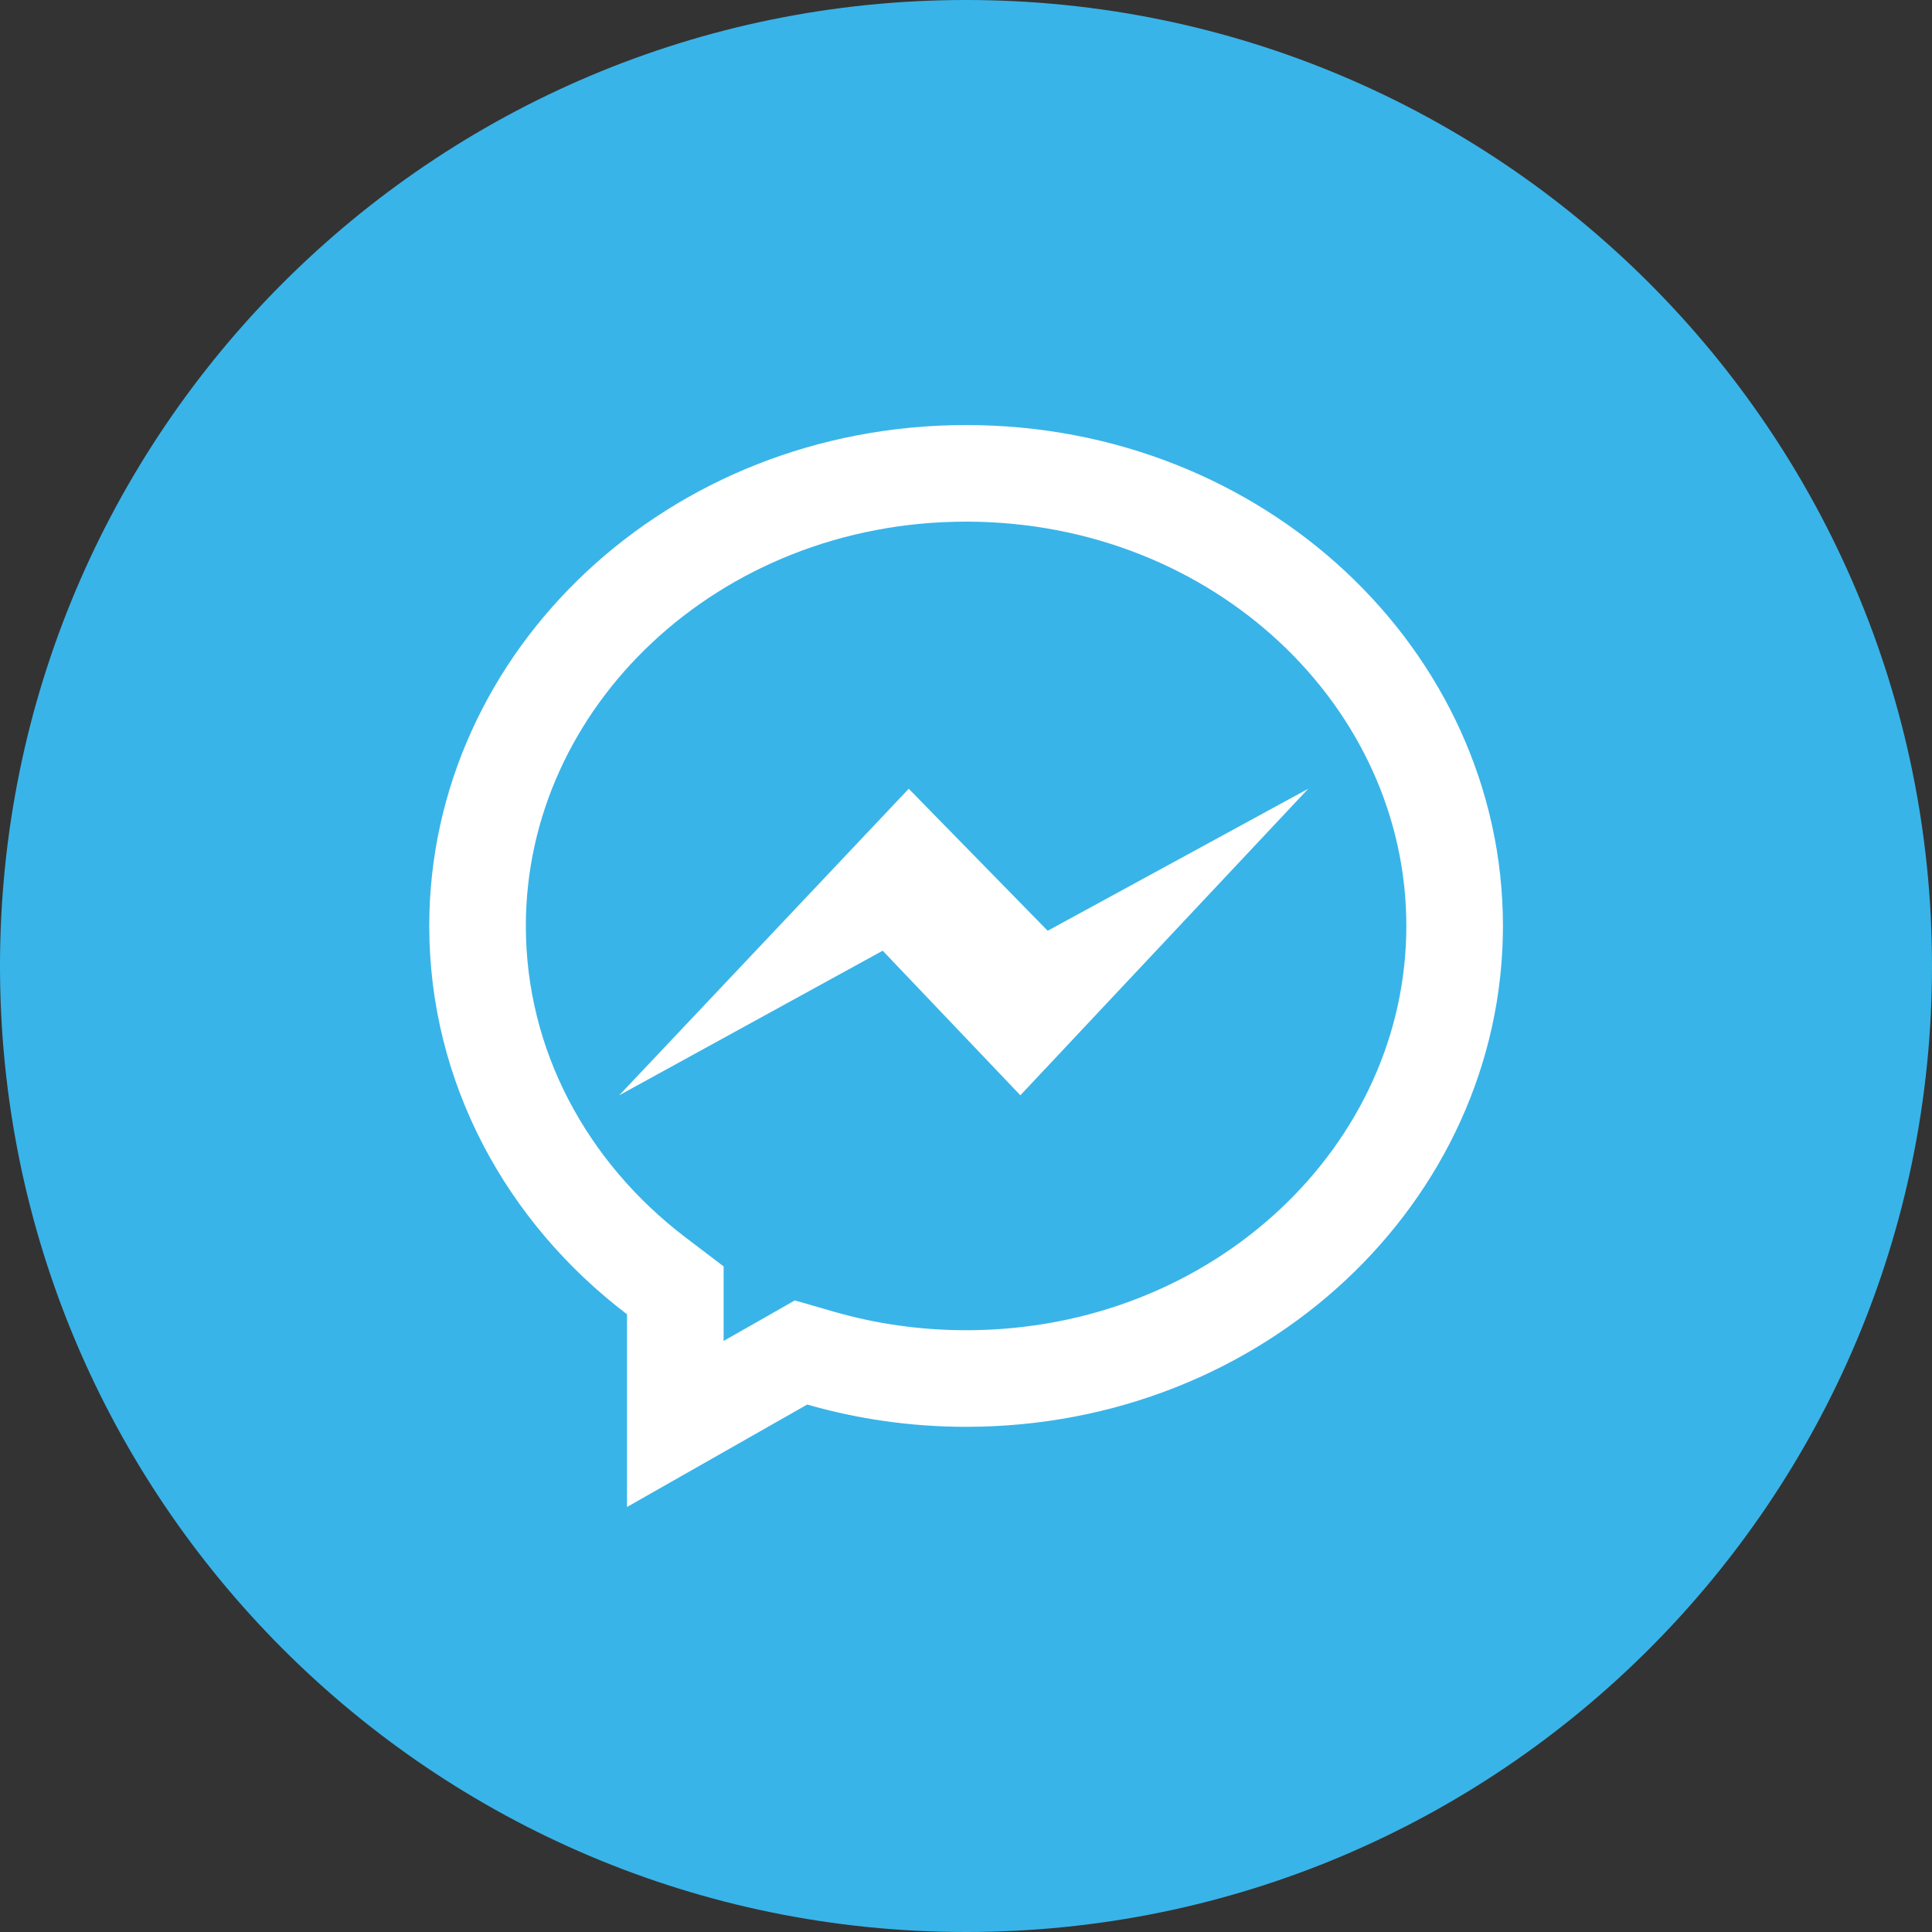<svg width="50" height="50" viewBox="0 0 50 50" fill="none" xmlns="http://www.w3.org/2000/svg">
<rect x="0" y="0" width="50" height="50" fill="#333333" stroke="none"/>
<path d="M25 50C38.807 50 50 38.807 50 25C50 11.193 38.807 0 25 0C11.193 0 0 11.193 0 25C0 38.807 11.193 50 25 50Z" fill="#39B4E8"/>
<g clip-path="url(#clip0)">
<path d="M12.359 23.963C12.359 17.574 17.937 12.25 25.003 12.25C32.069 12.25 37.646 17.574 37.646 23.963C37.646 30.351 32.069 35.676 25.003 35.676C23.689 35.676 22.424 35.49 21.236 35.148L20.73 35.002L20.272 35.263L17.477 36.852V34.013V33.394L16.984 33.019C14.142 30.856 12.359 27.591 12.359 23.963Z" stroke="white" stroke-width="2.5"/>
<path d="M26.407 28.346L22.844 24.604L16.025 28.346L23.518 20.413L27.114 24.088L33.857 20.413L26.407 28.346Z" fill="white"/>
</g>
<defs>
<clipPath id="clip0">
<rect width="28" height="28" fill="white" transform="translate(11 11)"/>
</clipPath>
</defs>
</svg>
